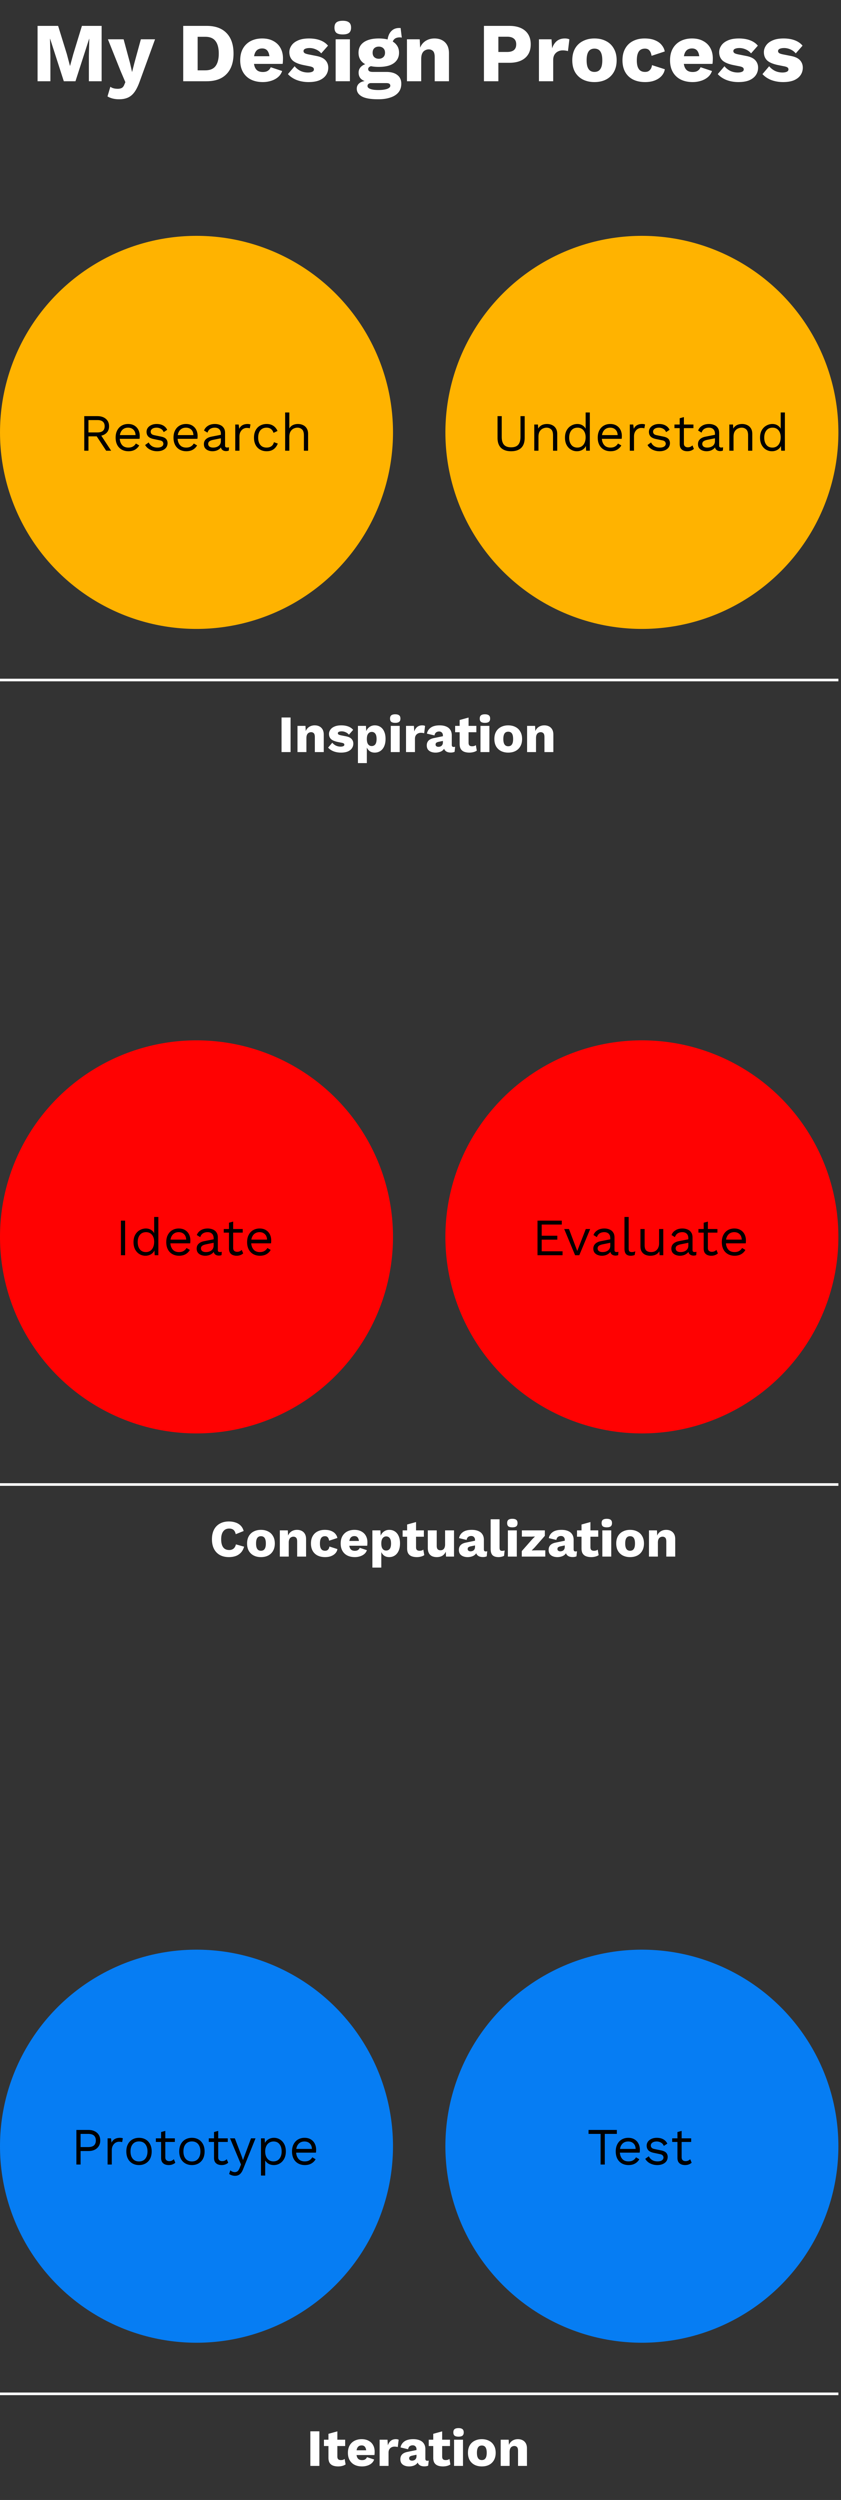 <svg xmlns="http://www.w3.org/2000/svg" width="321" height="954" fill="none"><rect width="100%" height="100%" fill="#333333" stroke="none"/><path fill="#fff" d="M38.788 9.88V31h-4.864v-9.696l.16-6.496h-.064L28.804 31h-4.448L19.14 14.808h-.064l.16 6.496V31H14.34V9.88h7.84l3.328 10.752 1.184 4.48h.064l1.216-4.448L31.268 9.88h7.52zM59.177 15l-5.824 16c-.597 1.685-1.248 3.03-1.952 4.032-.704 1.003-1.536 1.728-2.496 2.176-.96.448-2.112.672-3.456.672a9.886 9.886 0 0 1-2.464-.288c-.747-.192-1.397-.459-1.952-.8l1.088-3.68c.384.277.79.47 1.216.576.427.128.97.192 1.632.192.619 0 1.12-.107 1.504-.32.405-.213.725-.619.96-1.216l.416-.992L45.993 27l-4.8-12h5.984l2.464 9.12.768 3.392.896-3.52L53.769 15h5.408zm19.717-5.12c3.306 0 5.834.917 7.584 2.752 1.77 1.835 2.656 4.437 2.656 7.808 0 3.37-.886 5.973-2.656 7.808C84.728 30.083 82.2 31 78.894 31h-8.96V9.88h8.96zm-.544 16.96c1.792 0 3.093-.533 3.904-1.6.832-1.088 1.248-2.688 1.248-4.8 0-2.112-.416-3.701-1.248-4.768-.811-1.088-2.112-1.632-3.904-1.632h-2.912v12.8h2.912zm21.976 4.48c-1.77 0-3.306-.33-4.608-.992a7.098 7.098 0 0 1-2.976-2.848c-.704-1.237-1.056-2.73-1.056-4.48 0-1.75.352-3.243 1.056-4.48a7.144 7.144 0 0 1 2.944-2.848c1.28-.661 2.742-.992 4.384-.992 1.686 0 3.115.33 4.288.992 1.195.64 2.102 1.536 2.72 2.688.619 1.13.928 2.432.928 3.904 0 .384-.01.768-.032 1.152a8.882 8.882 0 0 1-.096.96H95.206v-2.912h10.272l-2.592.992c0-1.28-.234-2.261-.704-2.944-.448-.683-1.152-1.024-2.112-1.024-.682 0-1.269.16-1.76.48-.469.32-.832.821-1.088 1.504-.234.683-.352 1.557-.352 2.624 0 1.045.14 1.899.416 2.56.278.64.672 1.11 1.184 1.408.512.277 1.131.416 1.856.416.811 0 1.451-.16 1.92-.48a2.83 2.83 0 0 0 1.088-1.344l4.352 1.44a5.102 5.102 0 0 1-1.568 2.336c-.725.619-1.6 1.088-2.624 1.408a10.35 10.35 0 0 1-3.168.48zm17.444 0c-1.6 0-3.094-.256-4.48-.768-1.366-.533-2.496-1.29-3.392-2.272l2.56-3.008c.533.683 1.237 1.259 2.112 1.728.896.448 1.888.672 2.976.672.661 0 1.205-.096 1.632-.288.426-.192.64-.49.64-.896 0-.299-.107-.533-.32-.704-.214-.192-.64-.352-1.28-.48l-2.24-.448c-2.006-.405-3.435-1.003-4.288-1.792-.832-.81-1.248-1.867-1.248-3.168 0-.875.266-1.707.8-2.496.533-.81 1.354-1.461 2.464-1.952 1.109-.512 2.528-.768 4.256-.768 1.621 0 3.05.235 4.288.704 1.237.47 2.218 1.152 2.944 2.048l-2.592 2.944c-.512-.64-1.174-1.141-1.984-1.504-.811-.363-1.622-.544-2.432-.544-.512 0-.95.053-1.312.16-.342.085-.598.213-.768.384a.867.867 0 0 0-.256.64c0 .277.128.523.384.736.277.192.778.363 1.504.512l2.912.576c1.642.299 2.826.843 3.552 1.632.725.79 1.088 1.739 1.088 2.848 0 1.045-.278 1.984-.832 2.816-.555.832-1.387 1.493-2.496 1.984-1.11.47-2.507.704-4.192.704zm13.062-18.176c-1.109 0-1.92-.203-2.432-.608-.491-.427-.736-1.088-.736-1.984 0-.917.245-1.579.736-1.984.512-.427 1.323-.64 2.432-.64 1.088 0 1.888.213 2.4.64.512.405.768 1.067.768 1.984 0 .896-.256 1.557-.768 1.984-.512.405-1.312.608-2.4.608zm2.72 1.856v16h-5.44V15h5.44zm19.361-4.288.448 3.648a1.207 1.207 0 0 0-.384-.064 2.336 2.336 0 0 0-.384-.032c-.939 0-1.643.235-2.112.704-.448.448-.672 1.013-.672 1.696l-1.92-.704c0-.875.16-1.717.48-2.528.32-.81.81-1.472 1.472-1.984.682-.512 1.536-.768 2.56-.768h.224c.106 0 .202.01.288.032zm-5.504 16.736c1.856 0 3.274.395 4.256 1.184 1.002.768 1.504 1.877 1.504 3.328 0 1.323-.363 2.421-1.088 3.296-.726.875-1.75 1.525-3.072 1.952-1.302.448-2.848.672-4.64.672-2.902 0-4.992-.363-6.272-1.088-1.28-.725-1.92-1.707-1.92-2.944 0-.896.362-1.621 1.088-2.176.725-.555 1.93-.853 3.616-.896l-.128.512c-1.302-.17-2.272-.555-2.912-1.152-.64-.597-.96-1.408-.96-2.432s.405-1.856 1.216-2.496c.81-.64 1.888-.992 3.232-1.056l1.984.928h-.512c-.832.043-1.419.181-1.76.416-.342.235-.512.523-.512.864 0 .363.149.64.448.832.298.17.746.256 1.344.256h5.088zm-3.008 6.912c1.024 0 1.866-.075 2.528-.224.682-.128 1.194-.32 1.536-.576.341-.235.512-.512.512-.832a.944.944 0 0 0-.352-.768c-.235-.17-.662-.256-1.28-.256h-5.728c-.406 0-.736.107-.992.32-.235.213-.352.48-.352.8 0 .49.362.864 1.088 1.12.725.277 1.738.416 3.04.416zm.192-19.68c1.621 0 3.008.213 4.16.64 1.152.427 2.026 1.045 2.624 1.856.618.79.928 1.77.928 2.944 0 1.152-.31 2.133-.928 2.944-.598.81-1.472 1.43-2.624 1.856-1.152.405-2.539.608-4.16.608-2.539 0-4.47-.47-5.792-1.408-1.302-.939-1.952-2.272-1.952-4 0-1.173.298-2.155.896-2.944.618-.81 1.504-1.43 2.656-1.856 1.152-.427 2.549-.64 4.192-.64zm0 3.104c-.704 0-1.28.203-1.728.608-.427.405-.64.981-.64 1.728 0 .725.213 1.29.64 1.696.448.405 1.024.608 1.728.608.682 0 1.248-.203 1.696-.608.448-.405.672-.97.672-1.696 0-.747-.224-1.323-.672-1.728-.448-.405-1.014-.608-1.696-.608zM155.331 31V15h4.864l.288 5.504-.608-.608c.213-1.152.587-2.112 1.12-2.88a5.304 5.304 0 0 1 2.048-1.728c.832-.405 1.76-.608 2.784-.608 1.109 0 2.069.213 2.88.64a4.623 4.623 0 0 1 1.952 1.888c.469.832.704 1.877.704 3.136V31h-5.44v-9.216c0-1.11-.213-1.877-.64-2.304-.427-.427-.971-.64-1.632-.64-.512 0-.992.128-1.44.384-.448.235-.8.619-1.056 1.152-.256.533-.384 1.248-.384 2.144V31h-5.44zm39.08-21.12c1.728 0 3.2.277 4.416.832 1.216.555 2.144 1.355 2.784 2.4.64 1.045.96 2.315.96 3.808 0 1.493-.32 2.763-.96 3.808-.64 1.045-1.568 1.845-2.784 2.4-1.216.555-2.688.832-4.416.832h-4.192V31h-5.504V9.88h9.696zm-.864 9.952c1.152 0 2.016-.235 2.592-.704.597-.49.896-1.227.896-2.208 0-.981-.299-1.707-.896-2.176-.576-.49-1.44-.736-2.592-.736h-3.328v5.824h3.328zM205.706 31V15h4.8l.224 3.456c.405-1.195 1.003-2.123 1.792-2.784.811-.661 1.835-.992 3.072-.992.405 0 .747.032 1.024.096.299.064.533.15.704.256l-.544 4.48a3.436 3.436 0 0 0-.832-.192 6.166 6.166 0 0 0-1.184-.096c-.64 0-1.237.139-1.792.416a3.279 3.279 0 0 0-1.344 1.248c-.32.533-.48 1.216-.48 2.048V31h-5.44zm21.178-16.32c1.686 0 3.158.33 4.416.992a6.85 6.85 0 0 1 2.976 2.848c.726 1.237 1.088 2.73 1.088 4.48 0 1.75-.362 3.253-1.088 4.512a7.098 7.098 0 0 1-2.976 2.848c-1.258.64-2.73.96-4.416.96-1.642 0-3.104-.32-4.384-.96a7.307 7.307 0 0 1-3.008-2.848c-.704-1.259-1.056-2.763-1.056-4.512 0-1.75.352-3.243 1.056-4.48a7.045 7.045 0 0 1 3.008-2.848c1.28-.661 2.742-.992 4.384-.992zm0 3.872c-.618 0-1.152.15-1.6.448-.448.299-.789.779-1.024 1.44-.234.661-.352 1.515-.352 2.56 0 1.045.118 1.899.352 2.56.235.64.576 1.12 1.024 1.44.448.299.982.448 1.6.448.64 0 1.184-.15 1.632-.448.448-.32.79-.8 1.024-1.44.235-.661.352-1.515.352-2.56 0-1.045-.117-1.899-.352-2.56-.234-.661-.576-1.141-1.024-1.44-.448-.299-.992-.448-1.632-.448zm19.125-3.872c1.621 0 2.965.235 4.032.704 1.088.448 1.93 1.056 2.528 1.824.618.747 1.002 1.557 1.152 2.432l-5.024 1.664c-.15-.917-.427-1.6-.832-2.048-.384-.47-.95-.704-1.696-.704-.683 0-1.259.16-1.728.48-.448.299-.79.79-1.024 1.472-.235.661-.352 1.515-.352 2.56 0 1.045.128 1.899.384 2.56.256.64.618 1.11 1.088 1.408.469.277 1.024.416 1.664.416.533 0 .97-.096 1.312-.288.362-.213.661-.512.896-.896.234-.384.384-.853.448-1.408l4.896 1.568c-.15.939-.555 1.781-1.216 2.528-.64.725-1.494 1.301-2.56 1.728-1.067.427-2.315.64-3.744.64-1.75 0-3.275-.32-4.576-.96-1.302-.661-2.304-1.61-3.008-2.848-.704-1.259-1.056-2.763-1.056-4.512 0-1.75.352-3.243 1.056-4.48.704-1.259 1.685-2.208 2.944-2.848 1.28-.661 2.752-.992 4.416-.992zm18.38 16.64c-1.771 0-3.307-.33-4.608-.992a7.098 7.098 0 0 1-2.976-2.848c-.704-1.237-1.056-2.73-1.056-4.48 0-1.75.352-3.243 1.056-4.48a7.142 7.142 0 0 1 2.944-2.848c1.28-.661 2.741-.992 4.384-.992 1.685 0 3.115.33 4.288.992 1.195.64 2.101 1.536 2.72 2.688.619 1.13.928 2.432.928 3.904 0 .384-.011.768-.032 1.152a8.882 8.882 0 0 1-.096.96h-12.672v-2.912h10.272l-2.592.992c0-1.28-.235-2.261-.704-2.944-.448-.683-1.152-1.024-2.112-1.024-.683 0-1.269.16-1.76.48-.469.32-.832.821-1.088 1.504-.235.683-.352 1.557-.352 2.624 0 1.045.139 1.899.416 2.56.277.64.672 1.11 1.184 1.408.512.277 1.131.416 1.856.416.811 0 1.451-.16 1.92-.48.491-.32.853-.768 1.088-1.344l4.352 1.44a5.11 5.11 0 0 1-1.568 2.336c-.725.619-1.6 1.088-2.624 1.408a10.36 10.36 0 0 1-3.168.48zm17.443 0c-1.6 0-3.093-.256-4.48-.768-1.365-.533-2.496-1.29-3.392-2.272l2.56-3.008c.533.683 1.237 1.259 2.112 1.728.896.448 1.888.672 2.976.672.661 0 1.205-.096 1.632-.288.427-.192.64-.49.64-.896 0-.299-.107-.533-.32-.704-.213-.192-.64-.352-1.28-.48l-2.24-.448c-2.005-.405-3.435-1.003-4.288-1.792-.832-.81-1.248-1.867-1.248-3.168 0-.875.267-1.707.8-2.496.533-.81 1.355-1.461 2.464-1.952 1.109-.512 2.528-.768 4.256-.768 1.621 0 3.051.235 4.288.704 1.237.47 2.219 1.152 2.944 2.048l-2.592 2.944c-.512-.64-1.173-1.141-1.984-1.504-.811-.363-1.621-.544-2.432-.544-.512 0-.949.053-1.312.16-.341.085-.597.213-.768.384a.867.867 0 0 0-.256.64c0 .277.128.523.384.736.277.192.779.363 1.504.512l2.912.576c1.643.299 2.827.843 3.552 1.632.725.79 1.088 1.739 1.088 2.848 0 1.045-.277 1.984-.832 2.816-.555.832-1.387 1.493-2.496 1.984-1.109.47-2.507.704-4.192.704zm17.063 0c-1.6 0-3.094-.256-4.48-.768-1.366-.533-2.496-1.29-3.392-2.272l2.56-3.008c.533.683 1.237 1.259 2.112 1.728.896.448 1.888.672 2.976.672.661 0 1.205-.096 1.632-.288.426-.192.64-.49.64-.896 0-.299-.107-.533-.32-.704-.214-.192-.64-.352-1.28-.48l-2.24-.448c-2.006-.405-3.435-1.003-4.288-1.792-.832-.81-1.248-1.867-1.248-3.168 0-.875.266-1.707.8-2.496.533-.81 1.354-1.461 2.464-1.952 1.109-.512 2.528-.768 4.256-.768 1.621 0 3.05.235 4.288.704 1.237.47 2.218 1.152 2.944 2.048l-2.592 2.944c-.512-.64-1.174-1.141-1.984-1.504-.811-.363-1.622-.544-2.432-.544-.512 0-.95.053-1.312.16-.342.085-.598.213-.768.384a.867.867 0 0 0-.256.64c0 .277.128.523.384.736.277.192.778.363 1.504.512l2.912.576c1.642.299 2.826.843 3.552 1.632.725.79 1.088 1.739 1.088 2.848 0 1.045-.278 1.984-.832 2.816-.555.832-1.387 1.493-2.496 1.984-1.11.47-2.507.704-4.192.704z"/><circle cx="75.004" cy="165" r="75" fill="#FFB300"/><path fill="#000" d="M37.164 158.8c1.347 0 2.427.347 3.24 1.04.813.693 1.22 1.633 1.22 2.82 0 1.187-.413 2.113-1.24 2.78-.813.653-1.893.98-3.24.98l-.14.1h-3.24V172h-1.6v-13.2h5zm-.02 6.22c.947 0 1.647-.193 2.1-.58.467-.4.7-.993.7-1.78s-.233-1.373-.7-1.76c-.453-.4-1.153-.6-2.1-.6h-3.38v4.72h3.38zm.92.32 4.36 6.66h-1.9l-3.8-5.78 1.34-.88zm10.949 6.86c-.947 0-1.794-.207-2.54-.62a4.341 4.341 0 0 1-1.72-1.78c-.414-.787-.62-1.72-.62-2.8 0-1.08.206-2.007.62-2.78.413-.787.98-1.387 1.7-1.8.72-.413 1.54-.62 2.46-.62.933 0 1.726.2 2.38.6a3.93 3.93 0 0 1 1.52 1.64c.346.68.52 1.447.52 2.3 0 .227-.007.433-.02.62a4.718 4.718 0 0 1-.06.5h-8.08v-1.42h7.38l-.82.16c0-.96-.267-1.7-.8-2.22-.52-.52-1.207-.78-2.06-.78-.654 0-1.22.153-1.7.46-.467.293-.834.727-1.1 1.3-.254.56-.38 1.24-.38 2.04 0 .787.133 1.467.4 2.04.266.573.64 1.013 1.12 1.32.493.293 1.08.44 1.76.44.733 0 1.326-.14 1.78-.42.466-.28.84-.66 1.12-1.14l1.26.74c-.254.453-.58.847-.98 1.18a4.239 4.239 0 0 1-1.38.78 5.56 5.56 0 0 1-1.76.26zm10.963 0a5.957 5.957 0 0 1-2.7-.62c-.814-.413-1.44-1-1.88-1.76l1.36-.98c.293.613.72 1.093 1.28 1.44.573.347 1.26.52 2.06.52.706 0 1.26-.133 1.66-.4.4-.28.6-.64.6-1.08 0-.28-.094-.533-.28-.76-.174-.24-.514-.413-1.02-.52l-2.4-.5c-.974-.2-1.674-.533-2.1-1-.414-.467-.62-1.047-.62-1.74 0-.547.153-1.047.46-1.5.32-.453.766-.813 1.34-1.08.586-.28 1.273-.42 2.06-.42.986 0 1.82.193 2.5.58.68.387 1.186.933 1.52 1.64l-1.34.88c-.227-.587-.594-1.013-1.1-1.28a3.224 3.224 0 0 0-1.58-.42c-.48 0-.894.067-1.24.2-.334.133-.594.32-.78.56a1.25 1.25 0 0 0-.26.78c0 .293.1.567.3.82.2.24.573.413 1.12.52l2.5.52c.933.187 1.586.493 1.96.92.373.427.56.947.56 1.56a2.84 2.84 0 0 1-.5 1.66c-.334.467-.8.827-1.4 1.08-.6.253-1.294.38-2.08.38zm11.127 0c-.947 0-1.794-.207-2.54-.62a4.342 4.342 0 0 1-1.72-1.78c-.414-.787-.62-1.72-.62-2.8 0-1.08.206-2.007.62-2.78.413-.787.98-1.387 1.7-1.8.72-.413 1.54-.62 2.46-.62.933 0 1.726.2 2.38.6a3.93 3.93 0 0 1 1.52 1.64c.346.68.52 1.447.52 2.3 0 .227-.007.433-.02.62a4.666 4.666 0 0 1-.06.5h-8.08v-1.42h7.38l-.82.16c0-.96-.267-1.7-.8-2.22-.52-.52-1.207-.78-2.06-.78-.654 0-1.22.153-1.7.46-.467.293-.834.727-1.1 1.3-.254.56-.38 1.24-.38 2.04 0 .787.133 1.467.4 2.04.266.573.64 1.013 1.12 1.32.493.293 1.08.44 1.76.44.733 0 1.326-.14 1.78-.42.466-.28.84-.66 1.12-1.14l1.26.74c-.254.453-.58.847-.98 1.18a4.239 4.239 0 0 1-1.38.78 5.56 5.56 0 0 1-1.76.26zm13.203-6.66c0-.747-.2-1.32-.6-1.72-.4-.413-.967-.62-1.7-.62-.694 0-1.28.153-1.76.46-.48.293-.834.773-1.06 1.44l-1.3-.8c.266-.747.76-1.347 1.48-1.8.72-.467 1.613-.7 2.68-.7.72 0 1.373.127 1.96.38.586.24 1.046.613 1.38 1.12.346.493.52 1.133.52 1.92v4.84c0 .48.253.72.76.72.253 0 .5-.033.74-.1l-.08 1.26c-.267.133-.614.2-1.04.2-.387 0-.734-.073-1.04-.22a1.645 1.645 0 0 1-.72-.66c-.174-.307-.26-.687-.26-1.14v-.2l.4.06a2.7 2.7 0 0 1-.82 1.28c-.387.32-.82.56-1.3.72-.48.147-.954.22-1.42.22-.587 0-1.134-.1-1.64-.3a2.79 2.79 0 0 1-1.22-.9c-.294-.413-.44-.92-.44-1.52 0-.747.246-1.36.74-1.84.506-.493 1.206-.827 2.1-1l3.96-.78v1.32l-3.22.66c-.654.133-1.14.32-1.46.56-.32.24-.48.573-.48 1 0 .413.16.753.48 1.02.333.253.8.38 1.4.38a4.23 4.23 0 0 0 1.1-.14c.36-.107.68-.26.96-.46.28-.213.5-.473.66-.78.16-.32.24-.693.24-1.12v-2.76zm5.488 6.46v-10h1.3l.22 1.64c.28-.613.686-1.073 1.22-1.38.546-.307 1.206-.46 1.98-.46.173 0 .36.013.56.04.213.027.393.08.54.16l-.28 1.46a2.58 2.58 0 0 0-.48-.12 5.142 5.142 0 0 0-.74-.04c-.414 0-.834.12-1.26.36-.414.24-.76.607-1.04 1.1-.28.48-.42 1.093-.42 1.84v5.4h-1.6zm11.991-10.2c.693 0 1.3.107 1.82.32.533.213.993.52 1.38.92.387.4.7.873.94 1.42l-1.52.72c-.213-.64-.54-1.127-.98-1.46-.427-.347-.987-.52-1.68-.52-.667 0-1.24.153-1.72.46-.48.293-.847.727-1.1 1.3-.253.56-.38 1.24-.38 2.04 0 .787.127 1.467.38 2.04.254.573.62 1.013 1.1 1.32.48.293 1.053.44 1.72.44.52 0 .967-.08 1.34-.24.387-.16.7-.393.94-.7.253-.307.427-.68.52-1.12l1.48.52a4.793 4.793 0 0 1-.94 1.58c-.387.44-.86.78-1.42 1.02-.547.227-1.173.34-1.88.34-.933 0-1.767-.207-2.5-.62a4.341 4.341 0 0 1-1.72-1.78c-.413-.787-.62-1.72-.62-2.8 0-1.08.207-2.007.62-2.78.413-.787.987-1.387 1.72-1.8.733-.413 1.567-.62 2.5-.62zm7.052 10.2v-14.6h1.6v6.1c.346-.6.806-1.033 1.38-1.3.573-.267 1.2-.4 1.88-.4.72 0 1.373.14 1.96.42.586.267 1.053.68 1.4 1.24.36.56.54 1.273.54 2.14v6.4h-1.6v-5.84c0-1.107-.24-1.873-.72-2.3-.467-.44-1.047-.66-1.74-.66-.48 0-.96.113-1.44.34-.48.227-.88.6-1.2 1.12-.307.507-.46 1.187-.46 2.04v5.3h-1.6z"/><circle cx="245.004" cy="165" r="75" fill="#FFB300"/><path fill="#000" d="M200.264 158.8v8.28c0 1.693-.447 2.973-1.34 3.84-.893.853-2.173 1.28-3.84 1.28-1.653 0-2.933-.427-3.84-1.28-.893-.867-1.34-2.147-1.34-3.84v-8.28h1.6v7.88c0 1.373.287 2.387.86 3.04.587.653 1.493.98 2.72.98s2.127-.327 2.7-.98c.587-.653.88-1.667.88-3.04v-7.88h1.6zm3.662 13.2v-10h1.4l.14 2.24-.26-.22c.214-.533.5-.96.86-1.28.36-.333.774-.573 1.24-.72.48-.147.974-.22 1.48-.22.72 0 1.374.14 1.96.42.587.267 1.054.68 1.4 1.24.36.56.54 1.273.54 2.14v6.4h-1.6v-5.84c0-1.107-.24-1.873-.72-2.3-.466-.44-1.046-.66-1.74-.66-.48 0-.96.113-1.44.34-.48.227-.88.593-1.2 1.1-.306.507-.46 1.187-.46 2.04V172h-1.6zm16.283.2a4.377 4.377 0 0 1-2.28-.62c-.693-.413-1.246-1.007-1.66-1.78-.413-.787-.62-1.72-.62-2.8 0-1.107.22-2.047.66-2.82.44-.773 1.02-1.36 1.74-1.76a4.588 4.588 0 0 1 2.32-.62c.827 0 1.54.213 2.14.64.614.427 1.02.993 1.22 1.7l-.2.14v-6.88h1.6V172h-1.4l-.14-2.42.22-.12a2.928 2.928 0 0 1-.68 1.5c-.346.4-.78.707-1.3.92a4.133 4.133 0 0 1-1.62.32zm.16-1.4c.64 0 1.194-.16 1.66-.48.48-.32.847-.773 1.1-1.36.267-.6.4-1.3.4-2.1 0-.76-.133-1.413-.4-1.96-.253-.547-.613-.967-1.08-1.26-.453-.293-.986-.44-1.6-.44-1.013 0-1.8.347-2.36 1.04-.56.693-.84 1.613-.84 2.76 0 1.147.274 2.067.82 2.76.547.693 1.314 1.04 2.3 1.04zm12.659 1.4c-.946 0-1.793-.207-2.54-.62a4.348 4.348 0 0 1-1.72-1.78c-.413-.787-.62-1.72-.62-2.8 0-1.08.207-2.007.62-2.78.414-.787.98-1.387 1.7-1.8.72-.413 1.54-.62 2.46-.62.934 0 1.727.2 2.38.6.667.4 1.174.947 1.52 1.64.347.68.52 1.447.52 2.3 0 .227-.006.433-.02.62a4.518 4.518 0 0 1-.06.5h-8.08v-1.42h7.38l-.82.16c0-.96-.266-1.7-.8-2.22-.52-.52-1.206-.78-2.06-.78-.653 0-1.22.153-1.7.46-.466.293-.833.727-1.1 1.3-.253.56-.38 1.24-.38 2.04 0 .787.134 1.467.4 2.04.267.573.64 1.013 1.12 1.32.494.293 1.08.44 1.76.44.734 0 1.327-.14 1.78-.42.467-.28.84-.66 1.12-1.14l1.26.74c-.253.453-.58.847-.98 1.18a4.224 4.224 0 0 1-1.38.78c-.52.173-1.106.26-1.76.26zm7.363-.2v-10h1.3l.22 1.64c.28-.613.687-1.073 1.22-1.38.547-.307 1.207-.46 1.98-.46.174 0 .36.013.56.04.214.027.394.08.54.16l-.28 1.46a2.552 2.552 0 0 0-.48-.12 5.14 5.14 0 0 0-.74-.04c-.413 0-.833.12-1.26.36-.413.24-.76.607-1.04 1.1-.28.48-.42 1.093-.42 1.84v5.4h-1.6zm11.335.2a5.953 5.953 0 0 1-2.7-.62c-.814-.413-1.44-1-1.88-1.76l1.36-.98c.293.613.72 1.093 1.28 1.44.573.347 1.26.52 2.06.52.706 0 1.26-.133 1.66-.4.4-.28.6-.64.6-1.08 0-.28-.094-.533-.28-.76-.174-.24-.514-.413-1.02-.52l-2.4-.5c-.974-.2-1.674-.533-2.1-1-.414-.467-.62-1.047-.62-1.74 0-.547.153-1.047.46-1.5.32-.453.766-.813 1.34-1.08.586-.28 1.273-.42 2.06-.42.986 0 1.82.193 2.5.58.68.387 1.186.933 1.52 1.64l-1.34.88c-.227-.587-.594-1.013-1.1-1.28a3.227 3.227 0 0 0-1.58-.42c-.48 0-.894.067-1.24.2-.334.133-.594.32-.78.56-.174.227-.26.487-.26.78 0 .293.1.567.3.82.2.24.573.413 1.12.52l2.5.52c.933.187 1.586.493 1.96.92.373.427.56.947.56 1.56a2.84 2.84 0 0 1-.5 1.66c-.334.467-.8.827-1.4 1.08-.6.253-1.294.38-2.08.38zm9.307-13.04v10.08c0 .493.14.86.42 1.1.28.24.64.36 1.08.36.386 0 .72-.067 1-.2a2.72 2.72 0 0 0 .76-.54l.56 1.34c-.307.28-.674.5-1.1.66-.414.16-.894.24-1.44.24-.507 0-.98-.087-1.42-.26a2.394 2.394 0 0 1-1.06-.86c-.254-.4-.387-.92-.4-1.56v-9.92l1.6-.44zm3.64 2.84v1.38h-7.24V162h7.24zm8.218 3.54c0-.747-.2-1.32-.6-1.72-.4-.413-.966-.62-1.7-.62-.693 0-1.28.153-1.76.46-.48.293-.833.773-1.06 1.44l-1.3-.8c.267-.747.76-1.347 1.48-1.8.72-.467 1.614-.7 2.68-.7.72 0 1.374.127 1.96.38.587.24 1.047.613 1.38 1.12.347.493.52 1.133.52 1.92v4.84c0 .48.254.72.76.72.254 0 .5-.033.74-.1l-.08 1.26c-.266.133-.613.2-1.04.2a2.38 2.38 0 0 1-1.04-.22 1.653 1.653 0 0 1-.72-.66c-.173-.307-.26-.687-.26-1.14v-.2l.4.06c-.16.52-.433.947-.82 1.28-.386.32-.82.56-1.3.72-.48.147-.953.22-1.42.22a4.43 4.43 0 0 1-1.64-.3c-.506-.2-.913-.5-1.22-.9-.293-.413-.44-.92-.44-1.52 0-.747.247-1.36.74-1.84.507-.493 1.207-.827 2.1-1l3.96-.78v1.32l-3.22.66c-.653.133-1.14.32-1.46.56-.32.24-.48.573-.48 1 0 .413.16.753.48 1.02.334.253.8.38 1.4.38.387 0 .754-.047 1.1-.14.36-.107.68-.26.96-.46.28-.213.5-.473.66-.78.16-.32.24-.693.24-1.12v-2.76zm5.489 6.46v-10h1.4l.14 2.24-.26-.22c.213-.533.5-.96.86-1.28.36-.333.773-.573 1.24-.72.48-.147.973-.22 1.48-.22.72 0 1.373.14 1.96.42.586.267 1.053.68 1.4 1.24.36.56.54 1.273.54 2.14v6.4h-1.6v-5.84c0-1.107-.24-1.873-.72-2.3-.467-.44-1.047-.66-1.74-.66-.48 0-.96.113-1.44.34-.48.227-.88.593-1.2 1.1-.307.507-.46 1.187-.46 2.04V172h-1.6zm16.282.2a4.377 4.377 0 0 1-2.28-.62c-.693-.413-1.246-1.007-1.66-1.78-.413-.787-.62-1.72-.62-2.8 0-1.107.22-2.047.66-2.82.44-.773 1.02-1.36 1.74-1.76a4.588 4.588 0 0 1 2.32-.62c.827 0 1.54.213 2.14.64.614.427 1.02.993 1.22 1.7l-.2.14v-6.88h1.6V172h-1.4l-.14-2.42.22-.12a2.928 2.928 0 0 1-.68 1.5c-.346.4-.78.707-1.3.92a4.133 4.133 0 0 1-1.62.32zm.16-1.4c.64 0 1.194-.16 1.66-.48.48-.32.847-.773 1.1-1.36.267-.6.4-1.3.4-2.1 0-.76-.133-1.413-.4-1.96-.253-.547-.613-.967-1.08-1.26-.453-.293-.986-.44-1.6-.44-1.013 0-1.8.347-2.36 1.04-.56.693-.84 1.613-.84 2.76 0 1.147.274 2.067.82 2.76.547.693 1.314 1.04 2.3 1.04z"/><circle cx="75" cy="472" r="75" fill="#FF0202"/><path fill="#000" d="M47.76 465.8V479h-1.6v-13.2h1.6zm7.762 13.4a4.374 4.374 0 0 1-2.28-.62c-.694-.413-1.247-1.007-1.66-1.78-.414-.787-.62-1.72-.62-2.8 0-1.107.22-2.047.66-2.82.44-.773 1.02-1.36 1.74-1.76a4.587 4.587 0 0 1 2.32-.62c.826 0 1.54.213 2.14.64a3.02 3.02 0 0 1 1.22 1.7l-.2.14v-6.88h1.6V479h-1.4l-.14-2.42.22-.12a2.93 2.93 0 0 1-.68 1.5c-.347.4-.78.707-1.3.92a4.137 4.137 0 0 1-1.62.32zm.16-1.4c.64 0 1.193-.16 1.66-.48.48-.32.846-.773 1.1-1.36.266-.6.4-1.3.4-2.1 0-.76-.134-1.413-.4-1.96-.254-.547-.614-.967-1.08-1.26-.454-.293-.987-.44-1.6-.44-1.014 0-1.8.347-2.36 1.04-.56.693-.84 1.613-.84 2.76 0 1.147.273 2.067.82 2.76.546.693 1.313 1.04 2.3 1.04zm12.659 1.4c-.947 0-1.794-.207-2.54-.62a4.341 4.341 0 0 1-1.72-1.78c-.414-.787-.62-1.72-.62-2.8 0-1.08.206-2.007.62-2.78.413-.787.98-1.387 1.7-1.8.72-.413 1.54-.62 2.46-.62.933 0 1.726.2 2.38.6a3.93 3.93 0 0 1 1.52 1.64c.346.68.52 1.447.52 2.3 0 .227-.007.433-.02.62a4.718 4.718 0 0 1-.06.5H64.5v-1.42h7.38l-.82.16c0-.96-.267-1.7-.8-2.22-.52-.52-1.207-.78-2.06-.78-.654 0-1.22.153-1.7.46-.467.293-.834.727-1.1 1.3-.254.56-.38 1.24-.38 2.04 0 .787.133 1.467.4 2.04.266.573.64 1.013 1.12 1.32.493.293 1.08.44 1.76.44.733 0 1.326-.14 1.78-.42.466-.28.84-.66 1.12-1.14l1.26.74c-.254.453-.58.847-.98 1.18a4.239 4.239 0 0 1-1.38.78 5.56 5.56 0 0 1-1.76.26zm13.203-6.66c0-.747-.2-1.32-.6-1.72-.4-.413-.967-.62-1.7-.62-.694 0-1.28.153-1.76.46-.48.293-.834.773-1.06 1.44l-1.3-.8c.266-.747.76-1.347 1.48-1.8.72-.467 1.613-.7 2.68-.7.72 0 1.373.127 1.96.38.586.24 1.046.613 1.38 1.12.346.493.52 1.133.52 1.92v4.84c0 .48.253.72.76.72.253 0 .5-.033.74-.1l-.08 1.26c-.267.133-.614.2-1.04.2-.387 0-.734-.073-1.04-.22a1.645 1.645 0 0 1-.72-.66c-.174-.307-.26-.687-.26-1.14v-.2l.4.06a2.7 2.7 0 0 1-.82 1.28c-.387.32-.82.56-1.3.72-.48.147-.954.22-1.42.22-.587 0-1.134-.1-1.64-.3a2.79 2.79 0 0 1-1.22-.9c-.294-.413-.44-.92-.44-1.52 0-.747.246-1.36.74-1.84.506-.493 1.206-.827 2.1-1l3.96-.78v1.32l-3.22.66c-.654.133-1.14.32-1.46.56-.32.24-.48.573-.48 1 0 .413.16.753.48 1.02.333.253.8.38 1.4.38a4.23 4.23 0 0 0 1.1-.14c.36-.107.68-.26.96-.46.28-.213.5-.473.66-.78.16-.32.24-.693.24-1.12v-2.76zM89 466.16v10.08c0 .493.14.86.42 1.1.28.24.64.36 1.08.36.387 0 .72-.067 1-.2s.534-.313.76-.54l.56 1.34c-.306.28-.673.5-1.1.66-.413.16-.893.24-1.44.24-.506 0-.98-.087-1.42-.26a2.397 2.397 0 0 1-1.06-.86c-.253-.4-.386-.92-.4-1.56v-9.92l1.6-.44zm3.64 2.84v1.38H85.4V469h7.24zm6.56 10.2c-.947 0-1.794-.207-2.54-.62a4.341 4.341 0 0 1-1.72-1.78c-.414-.787-.62-1.72-.62-2.8 0-1.08.206-2.007.62-2.78.412-.787.98-1.387 1.7-1.8.72-.413 1.54-.62 2.46-.62.932 0 1.726.2 2.379.6.667.4 1.173.947 1.52 1.64.347.68.52 1.447.52 2.3 0 .227-.007.433-.02.62a4.518 4.518 0 0 1-.06.5h-8.08v-1.42h7.38l-.82.16c0-.96-.267-1.7-.8-2.22-.52-.52-1.207-.78-2.06-.78-.653 0-1.22.153-1.7.46-.466.293-.833.727-1.1 1.3-.253.56-.38 1.24-.38 2.04 0 .787.133 1.467.4 2.04s.64 1.013 1.12 1.32c.493.293 1.08.44 1.76.44.734 0 1.327-.14 1.78-.42.467-.28.84-.66 1.12-1.14l1.26.74c-.253.453-.58.847-.98 1.18a4.245 4.245 0 0 1-1.38.78c-.52.173-1.106.26-1.76.26z"/><circle cx="245" cy="472" r="75" fill="#FF0202"/><path fill="#000" d="M205.16 479v-13.2h9.26v1.5h-7.66v4.26h5.96v1.5h-5.96v4.44h7.96v1.5h-9.56zm18.429-10h1.68l-4.16 10h-1.6l-4.16-10h1.82l3.16 8.38 3.26-8.38zm9.357 3.54c0-.747-.2-1.32-.6-1.72-.4-.413-.967-.62-1.7-.62-.693 0-1.28.153-1.76.46-.48.293-.833.773-1.06 1.44l-1.3-.8c.267-.747.76-1.347 1.48-1.8.72-.467 1.613-.7 2.68-.7.72 0 1.373.127 1.96.38.587.24 1.047.613 1.38 1.12.347.493.52 1.133.52 1.92v4.84c0 .48.253.72.76.72.253 0 .5-.033.74-.1l-.08 1.26c-.267.133-.613.2-1.04.2-.387 0-.733-.073-1.04-.22a1.642 1.642 0 0 1-.72-.66c-.173-.307-.26-.687-.26-1.14v-.2l.4.06c-.16.52-.433.947-.82 1.28-.387.32-.82.56-1.3.72-.48.147-.953.22-1.42.22-.587 0-1.133-.1-1.64-.3a2.79 2.79 0 0 1-1.22-.9c-.293-.413-.44-.92-.44-1.52 0-.747.247-1.36.74-1.84.507-.493 1.207-.827 2.1-1l3.96-.78v1.32l-3.22.66c-.653.133-1.14.32-1.46.56-.32.24-.48.573-.48 1 0 .413.16.753.48 1.02.333.253.8.38 1.4.38.387 0 .753-.047 1.1-.14.36-.107.68-.26.96-.46.28-.213.5-.473.66-.78.16-.32.24-.693.24-1.12v-2.76zm7.008-8.14v12.06c0 .507.094.86.28 1.06.187.187.487.28.9.28.267 0 .487-.02.66-.06.174-.04.407-.113.7-.22l-.26 1.4c-.213.093-.446.16-.7.2-.253.053-.513.08-.78.08-.813 0-1.42-.22-1.82-.66-.386-.44-.58-1.113-.58-2.02V464.4h1.6zm8.214 14.8c-.64 0-1.247-.12-1.82-.36a3.135 3.135 0 0 1-1.38-1.16c-.347-.547-.52-1.253-.52-2.12V469h1.6v6.14c0 1.013.22 1.713.66 2.1.44.373 1.06.56 1.859.56.374 0 .741-.06 1.101-.18.36-.133.68-.333.96-.6.293-.28.52-.633.68-1.06.173-.427.26-.933.26-1.52V469h1.6v10h-1.4l-.1-1.52c-.347.6-.82 1.04-1.42 1.32-.587.267-1.28.4-2.08.4zm14.563-6.66c0-.747-.2-1.32-.6-1.72-.4-.413-.966-.62-1.7-.62-.693 0-1.28.153-1.76.46-.48.293-.833.773-1.06 1.44l-1.3-.8c.267-.747.76-1.347 1.48-1.8.72-.467 1.614-.7 2.68-.7.72 0 1.374.127 1.96.38.587.24 1.047.613 1.38 1.12.347.493.52 1.133.52 1.92v4.84c0 .48.254.72.76.72.254 0 .5-.033.74-.1l-.08 1.26c-.266.133-.613.2-1.04.2a2.38 2.38 0 0 1-1.04-.22 1.653 1.653 0 0 1-.72-.66c-.173-.307-.26-.687-.26-1.14v-.2l.4.06c-.16.52-.433.947-.82 1.28-.386.32-.82.56-1.3.72-.48.147-.953.22-1.42.22a4.43 4.43 0 0 1-1.64-.3c-.506-.2-.913-.5-1.22-.9-.293-.413-.44-.92-.44-1.52 0-.747.247-1.36.74-1.84.507-.493 1.207-.827 2.1-1l3.96-.78v1.32l-3.22.66c-.653.133-1.14.32-1.46.56-.32.24-.48.573-.48 1 0 .413.16.753.48 1.02.334.253.8.38 1.4.38.387 0 .754-.047 1.1-.14.36-.107.68-.26.96-.46.28-.213.5-.473.66-.78.16-.32.24-.693.24-1.12v-2.76zm7.458-6.38v10.08c0 .493.14.86.42 1.1.28.24.64.36 1.08.36.386 0 .72-.067 1-.2a2.72 2.72 0 0 0 .76-.54l.56 1.34c-.307.28-.674.5-1.1.66-.414.16-.894.24-1.44.24-.507 0-.98-.087-1.42-.26a2.394 2.394 0 0 1-1.06-.86c-.254-.4-.387-.92-.4-1.56v-9.92l1.6-.44zm3.64 2.84v1.38h-7.24V469h7.24zm6.559 10.2c-.947 0-1.794-.207-2.54-.62a4.336 4.336 0 0 1-1.72-1.78c-.414-.787-.62-1.72-.62-2.8 0-1.08.206-2.007.62-2.78.413-.787.98-1.387 1.7-1.8.72-.413 1.54-.62 2.46-.62.933 0 1.726.2 2.38.6a3.93 3.93 0 0 1 1.52 1.64c.346.68.52 1.447.52 2.3 0 .227-.007.433-.02.62a5.055 5.055 0 0 1-.06.5h-8.08v-1.42h7.38l-.82.16c0-.96-.267-1.7-.8-2.22-.52-.52-1.207-.78-2.06-.78-.654 0-1.22.153-1.7.46-.467.293-.834.727-1.1 1.3-.254.56-.38 1.24-.38 2.04 0 .787.133 1.467.4 2.04.266.573.64 1.013 1.12 1.32.493.293 1.08.44 1.76.44.733 0 1.326-.14 1.78-.42.466-.28.84-.66 1.12-1.14l1.26.74c-.254.453-.58.847-.98 1.18a4.245 4.245 0 0 1-1.38.78 5.56 5.56 0 0 1-1.76.26z"/><circle cx="75" cy="819" r="75" fill="#067DF3"/><path fill="#000" d="M33.82 812.8c.893 0 1.667.167 2.32.5a3.65 3.65 0 0 1 1.56 1.38c.373.6.56 1.313.56 2.14 0 .827-.187 1.54-.56 2.14a3.784 3.784 0 0 1-1.56 1.4c-.653.32-1.427.48-2.32.48h-3.06V826h-1.6v-13.2h4.66zm-.24 6.54c1.04 0 1.8-.213 2.28-.64.48-.44.72-1.067.72-1.88 0-.827-.24-1.453-.72-1.88-.48-.427-1.24-.64-2.28-.64h-2.82v5.04h2.82zm7.487 6.66v-10h1.3l.22 1.64c.28-.613.687-1.073 1.22-1.38.547-.307 1.207-.46 1.98-.46.173 0 .36.013.56.04.213.027.393.08.54.16l-.28 1.46a2.576 2.576 0 0 0-.48-.12 5.142 5.142 0 0 0-.74-.04c-.413 0-.833.12-1.26.36-.413.24-.76.607-1.04 1.1-.28.48-.42 1.093-.42 1.84v5.4h-1.6zm11.992-10.2c.946 0 1.78.207 2.5.62.733.413 1.306 1.013 1.72 1.8.413.773.62 1.7.62 2.78 0 1.08-.207 2.013-.62 2.8a4.342 4.342 0 0 1-1.72 1.78c-.72.413-1.554.62-2.5.62-.934 0-1.767-.207-2.5-.62a4.342 4.342 0 0 1-1.72-1.78c-.414-.787-.62-1.72-.62-2.8 0-1.08.206-2.007.62-2.78.413-.787.986-1.387 1.72-1.8.733-.413 1.566-.62 2.5-.62zm0 1.38c-.68 0-1.26.153-1.74.46-.48.307-.854.747-1.12 1.32-.254.56-.38 1.24-.38 2.04 0 .787.126 1.467.38 2.04.266.573.64 1.013 1.12 1.32.48.307 1.06.46 1.74.46.68 0 1.26-.153 1.74-.46.48-.307.846-.747 1.1-1.32.266-.573.4-1.253.4-2.04 0-.8-.134-1.48-.4-2.04-.254-.573-.62-1.013-1.1-1.32-.48-.307-1.06-.46-1.74-.46zm10.036-4.02v10.08c0 .493.14.86.42 1.1.28.24.64.36 1.08.36.387 0 .72-.067 1-.2s.533-.313.76-.54l.56 1.34c-.307.28-.673.5-1.1.66-.413.16-.893.24-1.44.24-.507 0-.98-.087-1.42-.26a2.398 2.398 0 0 1-1.06-.86c-.253-.4-.387-.92-.4-1.56v-9.92l1.6-.44zm3.64 2.84v1.38h-7.24V816h7.24zm6.519-.2c.947 0 1.78.207 2.5.62.733.413 1.307 1.013 1.72 1.8.413.773.62 1.7.62 2.78 0 1.08-.207 2.013-.62 2.8a4.342 4.342 0 0 1-1.72 1.78c-.72.413-1.553.62-2.5.62-.933 0-1.767-.207-2.5-.62a4.342 4.342 0 0 1-1.72-1.78c-.413-.787-.62-1.72-.62-2.8 0-1.08.207-2.007.62-2.78.413-.787.987-1.387 1.72-1.8.733-.413 1.567-.62 2.5-.62zm0 1.38c-.68 0-1.26.153-1.74.46-.48.307-.853.747-1.12 1.32-.253.56-.38 1.24-.38 2.04 0 .787.127 1.467.38 2.04.267.573.64 1.013 1.12 1.32.48.307 1.06.46 1.74.46.68 0 1.26-.153 1.74-.46.48-.307.847-.747 1.1-1.32.267-.573.4-1.253.4-2.04 0-.8-.133-1.48-.4-2.04-.253-.573-.62-1.013-1.1-1.32-.48-.307-1.06-.46-1.74-.46zm10.036-4.02v10.08c0 .493.14.86.42 1.1.28.24.64.36 1.08.36.387 0 .72-.067 1-.2s.534-.313.76-.54l.56 1.34c-.306.28-.673.5-1.1.66-.413.16-.893.24-1.44.24-.506 0-.98-.087-1.42-.26a2.398 2.398 0 0 1-1.06-.86c-.253-.4-.386-.92-.4-1.56v-9.92l1.6-.44zm3.64 2.84v1.38h-7.24V816h7.24zm10.6 0-4.7 11.68c-.254.653-.534 1.167-.84 1.54-.294.387-.627.66-1 .82-.36.173-.78.26-1.26.26a3.85 3.85 0 0 1-1.26-.2 3.525 3.525 0 0 1-1-.5l.44-1.4c.266.24.546.413.84.52.306.12.606.18.9.18.346 0 .673-.107.98-.32.306-.213.586-.647.84-1.3l.52-1.3-1-2.38-3.18-7.6h1.82l2.5 6.52.62 1.78.72-1.98 2.34-6.32h1.72zm2.092 14.2V816h1.4l.14 2.44-.22-.28c.173-.467.433-.873.78-1.22.346-.36.766-.64 1.26-.84.493-.2 1.026-.3 1.6-.3.813 0 1.56.207 2.24.62.693.413 1.246 1.007 1.66 1.78.413.773.62 1.707.62 2.8 0 1.08-.214 2.013-.64 2.8-.414.773-.967 1.367-1.66 1.78a4.377 4.377 0 0 1-2.28.62c-.827 0-1.554-.2-2.18-.6-.614-.413-1.054-.933-1.32-1.56l.2-.3v6.46h-1.6zm4.74-5.4c.986 0 1.753-.347 2.3-1.04.56-.693.84-1.613.84-2.76 0-1.147-.274-2.067-.82-2.76-.534-.693-1.287-1.04-2.26-1.04-.64 0-1.2.16-1.68.48-.48.307-.854.747-1.12 1.32-.267.56-.4 1.227-.4 2 0 .76.126 1.427.38 2 .266.573.633 1.02 1.1 1.34.48.307 1.033.46 1.66.46zm11.979 1.4c-.947 0-1.794-.207-2.54-.62a4.336 4.336 0 0 1-1.72-1.78c-.414-.787-.62-1.72-.62-2.8 0-1.08.206-2.007.62-2.78.413-.787.98-1.387 1.7-1.8.72-.413 1.54-.62 2.46-.62.933 0 1.726.2 2.38.6a3.93 3.93 0 0 1 1.52 1.64c.346.68.52 1.447.52 2.3 0 .227-.007.433-.02.62a5.055 5.055 0 0 1-.06.5h-8.08v-1.42h7.38l-.82.16c0-.96-.267-1.7-.8-2.22-.52-.52-1.207-.78-2.06-.78-.654 0-1.22.153-1.7.46-.467.293-.834.727-1.1 1.3-.254.56-.38 1.24-.38 2.04 0 .787.133 1.467.4 2.04.266.573.64 1.013 1.12 1.32.493.293 1.08.44 1.76.44.733 0 1.326-.14 1.78-.42.466-.28.84-.66 1.12-1.14l1.26.74c-.254.453-.58.847-.98 1.18a4.245 4.245 0 0 1-1.38.78 5.56 5.56 0 0 1-1.76.26z"/><circle cx="245" cy="819" r="75" fill="#067DF3"/><path fill="#000" d="M235.44 812.8v1.5h-4.6V826h-1.6v-11.7h-4.6v-1.5h10.8zm4.463 13.4c-.946 0-1.793-.207-2.54-.62a4.348 4.348 0 0 1-1.72-1.78c-.413-.787-.62-1.72-.62-2.8 0-1.08.207-2.007.62-2.78.414-.787.98-1.387 1.7-1.8.72-.413 1.54-.62 2.46-.62.934 0 1.727.2 2.38.6.667.4 1.174.947 1.52 1.64.347.68.52 1.447.52 2.3 0 .227-.006.433-.02.62a4.518 4.518 0 0 1-.06.5h-8.08v-1.42h7.38l-.82.16c0-.96-.266-1.7-.8-2.22-.52-.52-1.206-.78-2.06-.78-.653 0-1.22.153-1.7.46-.466.293-.833.727-1.1 1.3-.253.56-.38 1.24-.38 2.04 0 .787.134 1.467.4 2.04.267.573.64 1.013 1.12 1.32.494.293 1.08.44 1.76.44.734 0 1.327-.14 1.78-.42.467-.28.84-.66 1.12-1.14l1.26.74c-.253.453-.58.847-.98 1.18a4.224 4.224 0 0 1-1.38.78c-.52.173-1.106.26-1.76.26zm10.963 0a5.959 5.959 0 0 1-2.7-.62c-.813-.413-1.44-1-1.88-1.76l1.36-.98c.294.613.72 1.093 1.28 1.44.574.347 1.26.52 2.06.52.707 0 1.26-.133 1.66-.4.4-.28.6-.64.6-1.08 0-.28-.093-.533-.28-.76-.173-.24-.513-.413-1.02-.52l-2.4-.5c-.973-.2-1.673-.533-2.1-1-.413-.467-.62-1.047-.62-1.74 0-.547.154-1.047.46-1.5.32-.453.767-.813 1.34-1.08.587-.28 1.274-.42 2.06-.42.987 0 1.82.193 2.5.58a3.62 3.62 0 0 1 1.52 1.64l-1.34.88c-.226-.587-.593-1.013-1.1-1.28a3.221 3.221 0 0 0-1.58-.42c-.48 0-.893.067-1.24.2-.333.133-.593.32-.78.56-.173.227-.26.487-.26.78 0 .293.1.567.3.82.2.24.574.413 1.12.52l2.5.52c.934.187 1.587.493 1.96.92.374.427.56.947.56 1.56 0 .627-.166 1.18-.5 1.66-.333.467-.8.827-1.4 1.08-.6.253-1.293.38-2.08.38zm9.307-13.04v10.08c0 .493.14.86.42 1.1.28.24.64.36 1.08.36.387 0 .72-.067 1-.2a2.72 2.72 0 0 0 .76-.54l.56 1.34c-.307.28-.673.5-1.1.66-.413.16-.893.24-1.44.24-.507 0-.98-.087-1.42-.26a2.4 2.4 0 0 1-1.06-.86c-.253-.4-.387-.92-.4-1.56v-9.92l1.6-.44zm3.64 2.84v1.38h-7.24V816h7.24z"/><path stroke="#fff" d="M0 259.5h320.006M0 566.5h320.006M0 913.5h320.006"/><path fill="#fff" d="M110.904 273.8V287h-3.44v-13.2h3.44zm2.648 13.2v-10h3.04l.18 3.44-.38-.38c.133-.72.367-1.32.7-1.8.347-.48.773-.84 1.28-1.08.52-.253 1.1-.38 1.74-.38.693 0 1.293.133 1.8.4.52.267.927.66 1.22 1.18.293.52.44 1.173.44 1.96V287h-3.4v-5.76c0-.693-.133-1.173-.4-1.44-.267-.267-.607-.4-1.02-.4-.32 0-.62.08-.9.24-.28.147-.5.387-.66.72-.16.333-.24.78-.24 1.34v5.3h-3.4zm16.602.2c-1 0-1.933-.16-2.8-.48-.853-.333-1.56-.807-2.12-1.42l1.6-1.88c.334.427.774.787 1.32 1.08a4.1 4.1 0 0 0 1.86.42c.414 0 .754-.06 1.02-.18.267-.12.4-.307.4-.56a.53.53 0 0 0-.2-.44c-.133-.12-.4-.22-.8-.3l-1.4-.28c-1.253-.253-2.146-.627-2.68-1.12-.52-.507-.78-1.167-.78-1.98 0-.547.167-1.067.5-1.56.334-.507.847-.913 1.54-1.22.694-.32 1.58-.48 2.66-.48 1.014 0 1.907.147 2.68.44.774.293 1.387.72 1.84 1.28l-1.62 1.84c-.32-.4-.733-.713-1.24-.94a3.686 3.686 0 0 0-1.52-.34c-.32 0-.593.033-.82.1-.213.053-.373.133-.48.24a.546.546 0 0 0-.16.4c0 .173.08.327.24.46.174.12.487.227.94.32l1.82.36c1.027.187 1.767.527 2.22 1.02.454.493.68 1.087.68 1.78a3.1 3.1 0 0 1-.52 1.76c-.346.52-.866.933-1.56 1.24-.693.293-1.566.44-2.62.44zm6.464 4V277h3.06l.18 3.62-.4-.42c.094-.667.3-1.253.62-1.76.32-.507.734-.907 1.24-1.2.507-.293 1.087-.44 1.74-.44.827 0 1.547.207 2.16.62.614.4 1.087.987 1.42 1.76.347.76.52 1.687.52 2.78 0 1.093-.173 2.033-.52 2.82-.346.787-.833 1.387-1.46 1.8-.613.413-1.333.62-2.16.62-.906 0-1.64-.267-2.2-.8-.56-.547-.933-1.233-1.12-2.06l.32-.48v7.34h-3.4zm5.24-6.5c.587 0 1.047-.213 1.38-.64.334-.44.5-1.127.5-2.06s-.166-1.613-.5-2.04c-.32-.44-.773-.66-1.36-.66-.373 0-.7.107-.98.32-.28.2-.5.5-.66.9-.146.4-.22.893-.22 1.48 0 .56.067 1.047.2 1.46.147.4.36.707.64.92.28.213.614.32 1 .32zm9-8.86c-.694 0-1.2-.127-1.52-.38-.307-.267-.46-.68-.46-1.24 0-.573.153-.987.46-1.24.32-.267.826-.4 1.52-.4.68 0 1.18.133 1.5.4.32.253.48.667.48 1.24 0 .56-.16.973-.48 1.24-.32.253-.82.38-1.5.38zm1.7 1.16v10h-3.4v-10h3.4zm2.42 10v-10h3l.14 2.16c.253-.747.626-1.327 1.12-1.74.506-.413 1.146-.62 1.92-.62.253 0 .466.02.64.06.186.04.333.093.44.16l-.34 2.8a2.189 2.189 0 0 0-.52-.12c-.2-.04-.447-.06-.74-.06-.4 0-.774.087-1.12.26a2.044 2.044 0 0 0-.84.78c-.2.333-.3.76-.3 1.28V287h-3.4zm14.076-6.34c0-.467-.133-.833-.4-1.1-.253-.28-.6-.42-1.04-.42-.44 0-.82.113-1.14.34-.307.213-.52.6-.64 1.16l-2.88-.68c.187-.96.68-1.727 1.48-2.3.8-.573 1.927-.86 3.38-.86.973 0 1.8.147 2.48.44.693.28 1.22.707 1.58 1.28.373.56.56 1.253.56 2.08v3.66c0 .52.233.78.7.78.24 0 .433-.027.58-.08l-.2 1.94c-.4.187-.887.28-1.46.28-.52 0-.98-.08-1.38-.24a2.132 2.132 0 0 1-.94-.76c-.227-.347-.34-.78-.34-1.3v-.12l.38-.14c0 .573-.173 1.053-.52 1.44-.333.387-.773.673-1.32.86a5.037 5.037 0 0 1-1.68.28c-.68 0-1.273-.107-1.78-.32-.507-.213-.9-.52-1.18-.92-.267-.413-.4-.92-.4-1.52 0-.72.213-1.313.64-1.78.44-.48 1.127-.813 2.06-1l3.78-.78-.02 1.8-1.92.4c-.4.08-.7.2-.9.36-.187.147-.28.373-.28.68 0 .293.107.513.32.66.213.147.467.22.76.22a2 2 0 0 0 .64-.1c.213-.067.4-.167.56-.3.16-.147.287-.327.38-.54.093-.213.14-.467.14-.76v-2.64zm9.791-6.84v9.62c0 .48.114.827.34 1.04.24.2.567.3.98.3.32 0 .594-.033.82-.1.24-.08.454-.193.64-.34l.36 2.1c-.333.24-.753.427-1.26.56-.506.133-1.026.2-1.56.2-.76 0-1.42-.107-1.98-.32a2.634 2.634 0 0 1-1.28-1.02c-.293-.467-.446-1.087-.46-1.86v-9.24l3.4-.94zm2.98 3.18v2.42h-8.1V277h8.1zm3.271-1.16c-.694 0-1.2-.127-1.52-.38-.307-.267-.46-.68-.46-1.24 0-.573.153-.987.46-1.24.32-.267.826-.4 1.52-.4.68 0 1.18.133 1.5.4.32.253.48.667.48 1.24 0 .56-.16.973-.48 1.24-.32.253-.82.38-1.5.38zm1.7 1.16v10h-3.4v-10h3.4zm7.18-.2c1.053 0 1.973.207 2.76.62.8.4 1.42.993 1.86 1.78.453.773.68 1.707.68 2.8 0 1.093-.227 2.033-.68 2.82a4.436 4.436 0 0 1-1.86 1.78c-.787.4-1.707.6-2.76.6-1.027 0-1.94-.2-2.74-.6a4.562 4.562 0 0 1-1.88-1.78c-.44-.787-.66-1.727-.66-2.82 0-1.093.22-2.027.66-2.8a4.397 4.397 0 0 1 1.88-1.78c.8-.413 1.713-.62 2.74-.62zm0 2.42c-.387 0-.72.093-1 .28-.28.187-.493.487-.64.9-.147.413-.22.947-.22 1.6 0 .653.073 1.187.22 1.6.147.4.36.7.64.9.28.187.613.28 1 .28.4 0 .74-.093 1.02-.28.28-.2.493-.5.64-.9.147-.413.22-.947.22-1.6 0-.653-.073-1.187-.22-1.6-.147-.413-.36-.713-.64-.9-.28-.187-.62-.28-1.02-.28zm7.213 7.78v-10h3.04l.18 3.44-.38-.38c.133-.72.366-1.32.7-1.8.346-.48.773-.84 1.28-1.08.52-.253 1.1-.38 1.74-.38.693 0 1.293.133 1.8.4.52.267.926.66 1.22 1.18.293.52.44 1.173.44 1.96V287h-3.4v-5.76c0-.693-.134-1.173-.4-1.44-.267-.267-.607-.4-1.02-.4-.32 0-.62.08-.9.24-.28.147-.5.387-.66.72-.16.333-.24.78-.24 1.34v5.3h-3.4zM93.16 590.22c-.253.92-.66 1.68-1.22 2.28a5.146 5.146 0 0 1-2 1.3c-.773.267-1.627.4-2.56.4-1.333 0-2.487-.267-3.46-.8a5.505 5.505 0 0 1-2.24-2.34c-.52-1.013-.78-2.233-.78-3.66s.26-2.647.78-3.66a5.38 5.38 0 0 1 2.24-2.32c.973-.547 2.12-.82 3.44-.82.92 0 1.767.133 2.54.4a4.864 4.864 0 0 1 1.96 1.18c.533.533.913 1.22 1.14 2.06l-3.02 1.22c-.187-.827-.493-1.393-.92-1.7-.413-.307-.94-.46-1.58-.46-.627 0-1.173.153-1.64.46-.453.307-.807.767-1.06 1.38-.24.6-.36 1.353-.36 2.26 0 .893.113 1.647.34 2.26.227.613.567 1.073 1.02 1.38.467.307 1.04.46 1.72.46.64 0 1.18-.173 1.62-.52.453-.36.76-.907.92-1.64l3.12.88zm6.433-6.42c1.054 0 1.974.207 2.76.62.8.4 1.42.993 1.86 1.78.454.773.68 1.707.68 2.8 0 1.093-.226 2.033-.68 2.82a4.436 4.436 0 0 1-1.86 1.78c-.786.4-1.706.6-2.76.6-1.026 0-1.94-.2-2.74-.6a4.564 4.564 0 0 1-1.88-1.78c-.44-.787-.66-1.727-.66-2.82 0-1.093.22-2.027.66-2.8a4.399 4.399 0 0 1 1.88-1.78c.8-.413 1.714-.62 2.74-.62zm0 2.42c-.386 0-.72.093-1 .28-.28.187-.493.487-.64.9-.146.413-.22.947-.22 1.6 0 .653.074 1.187.22 1.6.147.4.36.7.64.9.28.187.614.28 1 .28.4 0 .74-.093 1.02-.28.28-.2.494-.5.64-.9.147-.413.22-.947.22-1.6 0-.653-.073-1.187-.22-1.6-.146-.413-.36-.713-.64-.9-.28-.187-.62-.28-1.02-.28zm7.213 7.78v-10h3.04l.18 3.44-.38-.38c.133-.72.367-1.32.7-1.8.347-.48.773-.84 1.28-1.08.52-.253 1.1-.38 1.74-.38.693 0 1.293.133 1.8.4.52.267.927.66 1.22 1.18.293.52.44 1.173.44 1.96V594h-3.4v-5.76c0-.693-.133-1.173-.4-1.44-.267-.267-.607-.4-1.02-.4-.32 0-.62.08-.9.24-.28.147-.5.387-.66.72-.16.333-.24.78-.24 1.34v5.3h-3.4zm17.142-10.2c1.014 0 1.854.147 2.52.44.68.28 1.207.66 1.58 1.14.387.467.627.973.72 1.52l-3.14 1.04c-.093-.573-.266-1-.52-1.28-.24-.293-.593-.44-1.06-.44-.426 0-.786.1-1.08.3-.28.187-.493.493-.64.92-.146.413-.22.947-.22 1.6 0 .653.08 1.187.24 1.6.16.4.387.693.68.88.294.173.64.26 1.04.26.334 0 .607-.06.82-.18.227-.133.414-.32.56-.56.147-.24.24-.533.28-.88l3.06.98a3.066 3.066 0 0 1-.76 1.58c-.4.453-.933.813-1.6 1.08-.666.267-1.446.4-2.34.4-1.093 0-2.046-.2-2.86-.6a4.411 4.411 0 0 1-1.88-1.78c-.44-.787-.66-1.727-.66-2.82 0-1.093.22-2.027.66-2.8a4.309 4.309 0 0 1 1.84-1.78c.8-.413 1.72-.62 2.76-.62zm11.488 10.4c-1.107 0-2.067-.207-2.88-.62a4.436 4.436 0 0 1-1.86-1.78c-.44-.773-.66-1.707-.66-2.8 0-1.093.22-2.027.66-2.8a4.463 4.463 0 0 1 1.84-1.78c.8-.413 1.713-.62 2.74-.62 1.053 0 1.947.207 2.68.62.747.4 1.313.96 1.7 1.68.387.707.58 1.52.58 2.44 0 .24-.007.48-.02.72-.013.24-.033.44-.06.6h-7.92v-1.82h6.42l-1.62.62c0-.8-.147-1.413-.44-1.84-.28-.427-.72-.64-1.32-.64-.427 0-.793.1-1.1.3-.293.2-.52.513-.68.94-.147.427-.22.973-.22 1.64 0 .653.087 1.187.26 1.6.173.4.42.693.74.88.32.173.707.26 1.16.26.507 0 .907-.1 1.2-.3.307-.2.533-.48.68-.84l2.72.9a3.195 3.195 0 0 1-.98 1.46c-.453.387-1 .68-1.64.88-.627.2-1.287.3-1.98.3zm6.702 4V584h3.06l.18 3.62-.4-.42c.093-.667.3-1.253.62-1.76a3.55 3.55 0 0 1 1.24-1.2c.507-.293 1.087-.44 1.74-.44.827 0 1.547.207 2.16.62.613.4 1.087.987 1.42 1.76.347.76.52 1.687.52 2.78 0 1.093-.173 2.033-.52 2.82-.347.787-.833 1.387-1.46 1.8-.613.413-1.333.62-2.16.62-.907 0-1.64-.267-2.2-.8-.56-.547-.933-1.233-1.12-2.06l.32-.48v7.34h-3.4zm5.24-6.5c.587 0 1.047-.213 1.38-.64.333-.44.5-1.127.5-2.06s-.167-1.613-.5-2.04c-.32-.44-.773-.66-1.36-.66-.373 0-.7.107-.98.32-.28.2-.5.5-.66.9-.147.4-.22.893-.22 1.48 0 .56.067 1.047.2 1.46.147.4.36.707.64.92.28.213.613.32 1 .32zm11.42-10.88v9.62c0 .48.114.827.34 1.04.24.2.567.3.98.3.32 0 .594-.033.82-.1.24-.08.454-.193.64-.34l.36 2.1c-.333.24-.753.427-1.26.56-.506.133-1.026.2-1.56.2-.76 0-1.42-.107-1.98-.32a2.634 2.634 0 0 1-1.28-1.02c-.293-.467-.446-1.087-.46-1.86v-9.24l3.4-.94zm2.98 3.18v2.42h-8.1V584h8.1zm4.951 10.2c-.68 0-1.28-.113-1.8-.34a2.671 2.671 0 0 1-1.2-1.14c-.293-.52-.44-1.2-.44-2.04V584h3.4v5.88c0 .64.127 1.087.38 1.34.253.253.613.38 1.08.38.24 0 .467-.04.68-.12.213-.093.4-.227.56-.4.16-.187.28-.42.36-.7.093-.293.14-.633.14-1.02V584h3.4v10h-3.04l-.1-1.88c-.32.707-.767 1.233-1.34 1.58-.573.333-1.267.5-2.08.5zm14.583-6.54c0-.467-.134-.833-.4-1.1-.254-.28-.6-.42-1.04-.42-.44 0-.82.113-1.14.34-.307.213-.52.6-.64 1.16l-2.88-.68c.186-.96.68-1.727 1.48-2.3.8-.573 1.926-.86 3.38-.86.973 0 1.8.147 2.48.44.693.28 1.22.707 1.58 1.28.373.56.56 1.253.56 2.08v3.66c0 .52.233.78.7.78.24 0 .433-.027.58-.08l-.2 1.94c-.4.187-.887.28-1.46.28-.52 0-.98-.08-1.38-.24a2.126 2.126 0 0 1-.94-.76c-.227-.347-.34-.78-.34-1.3v-.12l.38-.14c0 .573-.174 1.053-.52 1.44-.334.387-.774.673-1.32.86a5.046 5.046 0 0 1-1.68.28c-.68 0-1.274-.107-1.78-.32-.507-.213-.9-.52-1.18-.92-.267-.413-.4-.92-.4-1.52 0-.72.213-1.313.64-1.78.44-.48 1.126-.813 2.06-1l3.78-.78-.02 1.8-1.92.4c-.4.08-.7.2-.9.36-.187.147-.28.373-.28.68 0 .293.106.513.32.66.213.147.466.22.76.22.226 0 .44-.033.64-.1.213-.067.4-.167.56-.3.16-.147.286-.327.38-.54.093-.213.14-.467.14-.76v-2.64zm9.362-7.9v10.84c0 .44.073.753.22.94.146.187.393.28.74.28.2 0 .366-.013.5-.04.133-.027.293-.067.48-.12l-.22 2.04c-.24.147-.554.267-.94.36a4.87 4.87 0 0 1-1.14.14c-1.067 0-1.84-.247-2.32-.74-.48-.493-.72-1.3-.72-2.42v-11.28h3.4zm4.883 3.08c-.694 0-1.2-.127-1.52-.38-.307-.267-.46-.68-.46-1.24 0-.573.153-.987.46-1.24.32-.267.826-.4 1.52-.4.68 0 1.18.133 1.5.4.32.253.48.667.48 1.24 0 .56-.16.973-.48 1.24-.32.253-.82.38-1.5.38zm1.7 1.16v10h-3.4v-10h3.4zm1.9 10v-2.08l3.98-4.52 1.06-1.06-1.58.04h-3.42V584h8.76v2.08l-3.92 4.48-1.1 1.1 1.76-.04h3.44V594h-8.98zm16.413-6.34c0-.467-.134-.833-.4-1.1-.254-.28-.6-.42-1.04-.42-.44 0-.82.113-1.14.34-.307.213-.52.6-.64 1.16l-2.88-.68c.186-.96.68-1.727 1.48-2.3.8-.573 1.926-.86 3.38-.86.973 0 1.8.147 2.48.44.693.28 1.22.707 1.58 1.28.373.56.56 1.253.56 2.08v3.66c0 .52.233.78.7.78.24 0 .433-.027.58-.08l-.2 1.94c-.4.187-.887.28-1.46.28-.52 0-.98-.08-1.38-.24a2.126 2.126 0 0 1-.94-.76c-.227-.347-.34-.78-.34-1.3v-.12l.38-.14c0 .573-.174 1.053-.52 1.44-.334.387-.774.673-1.32.86a5.046 5.046 0 0 1-1.68.28c-.68 0-1.274-.107-1.78-.32-.507-.213-.9-.52-1.18-.92-.267-.413-.4-.92-.4-1.52 0-.72.213-1.313.64-1.78.44-.48 1.126-.813 2.06-1l3.78-.78-.02 1.8-1.92.4c-.4.08-.7.2-.9.36-.187.147-.28.373-.28.68 0 .293.106.513.32.66.213.147.466.22.76.22.226 0 .44-.033.64-.1.213-.067.4-.167.56-.3.16-.147.286-.327.38-.54.093-.213.14-.467.14-.76v-2.64zm9.791-6.84v9.62c0 .48.113.827.34 1.04.24.2.567.3.98.3.32 0 .593-.033.82-.1.24-.08.453-.193.64-.34l.36 2.1c-.333.24-.753.427-1.26.56-.507.133-1.027.2-1.56.2-.76 0-1.42-.107-1.98-.32a2.63 2.63 0 0 1-1.28-1.02c-.293-.467-.447-1.087-.46-1.86v-9.24l3.4-.94zm2.98 3.18v2.42h-8.1V584h8.1zm3.27-1.16c-.693 0-1.2-.127-1.52-.38-.306-.267-.46-.68-.46-1.24 0-.573.154-.987.46-1.24.32-.267.827-.4 1.52-.4.68 0 1.18.133 1.5.4.32.253.48.667.48 1.24 0 .56-.16.973-.48 1.24-.32.253-.82.38-1.5.38zm1.7 1.16v10h-3.4v-10h3.4zm7.181-.2c1.053 0 1.973.207 2.76.62.8.4 1.42.993 1.86 1.78.453.773.68 1.707.68 2.8 0 1.093-.227 2.033-.68 2.82a4.436 4.436 0 0 1-1.86 1.78c-.787.4-1.707.6-2.76.6-1.027 0-1.94-.2-2.74-.6a4.562 4.562 0 0 1-1.88-1.78c-.44-.787-.66-1.727-.66-2.82 0-1.093.22-2.027.66-2.8a4.397 4.397 0 0 1 1.88-1.78c.8-.413 1.713-.62 2.74-.62zm0 2.42c-.387 0-.72.093-1 .28-.28.187-.494.487-.64.9-.147.413-.22.947-.22 1.6 0 .653.073 1.187.22 1.6.146.4.36.7.64.9.28.187.613.28 1 .28.4 0 .74-.093 1.02-.28.28-.2.493-.5.64-.9.146-.413.22-.947.22-1.6 0-.653-.074-1.187-.22-1.6-.147-.413-.36-.713-.64-.9-.28-.187-.62-.28-1.02-.28zm7.212 7.78v-10h3.04l.18 3.44-.38-.38c.134-.72.367-1.32.7-1.8.347-.48.774-.84 1.28-1.08.52-.253 1.1-.38 1.74-.38.694 0 1.294.133 1.8.4.52.267.927.66 1.22 1.18.294.52.44 1.173.44 1.96V594h-3.4v-5.76c0-.693-.133-1.173-.4-1.44-.266-.267-.606-.4-1.02-.4-.32 0-.62.08-.9.24-.28.147-.5.387-.66.72-.16.333-.24.78-.24 1.34v5.3h-3.4zM121.9 927.8V941h-3.44v-13.2h3.44zm6.867.02v9.62c0 .48.114.827.34 1.04.24.2.567.3.98.3.32 0 .594-.033.82-.1.24-.08.454-.193.64-.34l.36 2.1c-.333.24-.753.427-1.26.56-.506.133-1.026.2-1.56.2-.76 0-1.42-.107-1.98-.32a2.634 2.634 0 0 1-1.28-1.02c-.293-.467-.446-1.087-.46-1.86v-9.24l3.4-.94zm2.98 3.18v2.42h-8.1V931h8.1zm6.451 10.2c-1.107 0-2.067-.207-2.88-.62a4.436 4.436 0 0 1-1.86-1.78c-.44-.773-.66-1.707-.66-2.8 0-1.093.22-2.027.66-2.8a4.463 4.463 0 0 1 1.84-1.78c.8-.413 1.713-.62 2.74-.62 1.053 0 1.946.207 2.68.62.746.4 1.313.96 1.7 1.68.386.707.58 1.52.58 2.44 0 .24-.007.48-.02.72-.014.24-.034.44-.06.6h-7.92v-1.82h6.42l-1.62.62c0-.8-.147-1.413-.44-1.84-.28-.427-.72-.64-1.32-.64-.427 0-.794.1-1.1.3-.294.2-.52.513-.68.94-.147.427-.22.973-.22 1.64 0 .653.086 1.187.26 1.6.173.4.42.693.74.88.32.173.706.26 1.16.26.506 0 .906-.1 1.2-.3.306-.2.533-.48.68-.84l2.72.9a3.203 3.203 0 0 1-.98 1.46c-.454.387-1 .68-1.64.88-.627.2-1.287.3-1.98.3zm6.702-.2v-10h3l.14 2.16c.253-.747.626-1.327 1.12-1.74.506-.413 1.146-.62 1.92-.62.253 0 .466.02.64.06.186.04.333.093.44.16l-.34 2.8a2.189 2.189 0 0 0-.52-.12c-.2-.04-.447-.06-.74-.06-.4 0-.774.087-1.12.26a2.044 2.044 0 0 0-.84.78c-.2.333-.3.76-.3 1.28V941h-3.4zm14.076-6.34c0-.467-.134-.833-.4-1.1-.254-.28-.6-.42-1.04-.42-.44 0-.82.113-1.14.34-.307.213-.52.6-.64 1.16l-2.88-.68c.186-.96.68-1.727 1.48-2.3.8-.573 1.926-.86 3.38-.86.973 0 1.8.147 2.48.44.693.28 1.22.707 1.58 1.28.373.56.56 1.253.56 2.08v3.66c0 .52.233.78.7.78.24 0 .433-.027.58-.08l-.2 1.94c-.4.187-.887.28-1.46.28-.52 0-.98-.08-1.38-.24a2.126 2.126 0 0 1-.94-.76c-.227-.347-.34-.78-.34-1.3v-.12l.38-.14c0 .573-.174 1.053-.52 1.44-.334.387-.774.673-1.32.86a5.046 5.046 0 0 1-1.68.28c-.68 0-1.274-.107-1.78-.32-.507-.213-.9-.52-1.18-.92-.267-.413-.4-.92-.4-1.52 0-.72.213-1.313.64-1.78.44-.48 1.126-.813 2.06-1l3.78-.78-.02 1.8-1.92.4c-.4.08-.7.2-.9.36-.187.147-.28.373-.28.68 0 .293.106.513.32.66.213.147.466.22.76.22.226 0 .44-.033.64-.1.213-.067.4-.167.56-.3.16-.147.286-.327.38-.54.093-.213.14-.467.14-.76v-2.64zm9.791-6.84v9.62c0 .48.114.827.34 1.04.24.2.567.3.98.3.32 0 .594-.033.82-.1.24-.08.454-.193.64-.34l.36 2.1c-.333.24-.753.427-1.26.56-.506.133-1.026.2-1.56.2-.76 0-1.42-.107-1.98-.32a2.634 2.634 0 0 1-1.28-1.02c-.293-.467-.446-1.087-.46-1.86v-9.24l3.4-.94zm2.98 3.18v2.42h-8.1V931h8.1zm3.271-1.16c-.694 0-1.2-.127-1.52-.38-.307-.267-.46-.68-.46-1.24 0-.573.153-.987.46-1.24.32-.267.826-.4 1.52-.4.68 0 1.18.133 1.5.4.32.253.48.667.48 1.24 0 .56-.16.973-.48 1.24-.32.253-.82.38-1.5.38zm1.7 1.16v10h-3.4v-10h3.4zm7.18-.2c1.053 0 1.973.207 2.76.62.8.4 1.42.993 1.86 1.78.453.773.68 1.707.68 2.8 0 1.093-.227 2.033-.68 2.82a4.436 4.436 0 0 1-1.86 1.78c-.787.4-1.707.6-2.76.6-1.027 0-1.94-.2-2.74-.6a4.562 4.562 0 0 1-1.88-1.78c-.44-.787-.66-1.727-.66-2.82 0-1.093.22-2.027.66-2.8a4.397 4.397 0 0 1 1.88-1.78c.8-.413 1.713-.62 2.74-.62zm0 2.42c-.387 0-.72.093-1 .28-.28.187-.493.487-.64.9-.147.413-.22.947-.22 1.6 0 .653.073 1.187.22 1.6.147.4.36.7.64.9.28.187.613.28 1 .28.4 0 .74-.093 1.02-.28.28-.2.493-.5.64-.9.147-.413.22-.947.22-1.6 0-.653-.073-1.187-.22-1.6-.147-.413-.36-.713-.64-.9-.28-.187-.62-.28-1.02-.28zm7.213 7.78v-10h3.04l.18 3.44-.38-.38c.133-.72.366-1.32.7-1.8.346-.48.773-.84 1.28-1.08.52-.253 1.1-.38 1.74-.38.693 0 1.293.133 1.8.4.52.267.926.66 1.22 1.18.293.52.44 1.173.44 1.96V941h-3.4v-5.76c0-.693-.134-1.173-.4-1.44-.267-.267-.607-.4-1.02-.4-.32 0-.62.08-.9.24-.28.147-.5.387-.66.72-.16.333-.24.78-.24 1.34v5.3h-3.4z"/></svg>